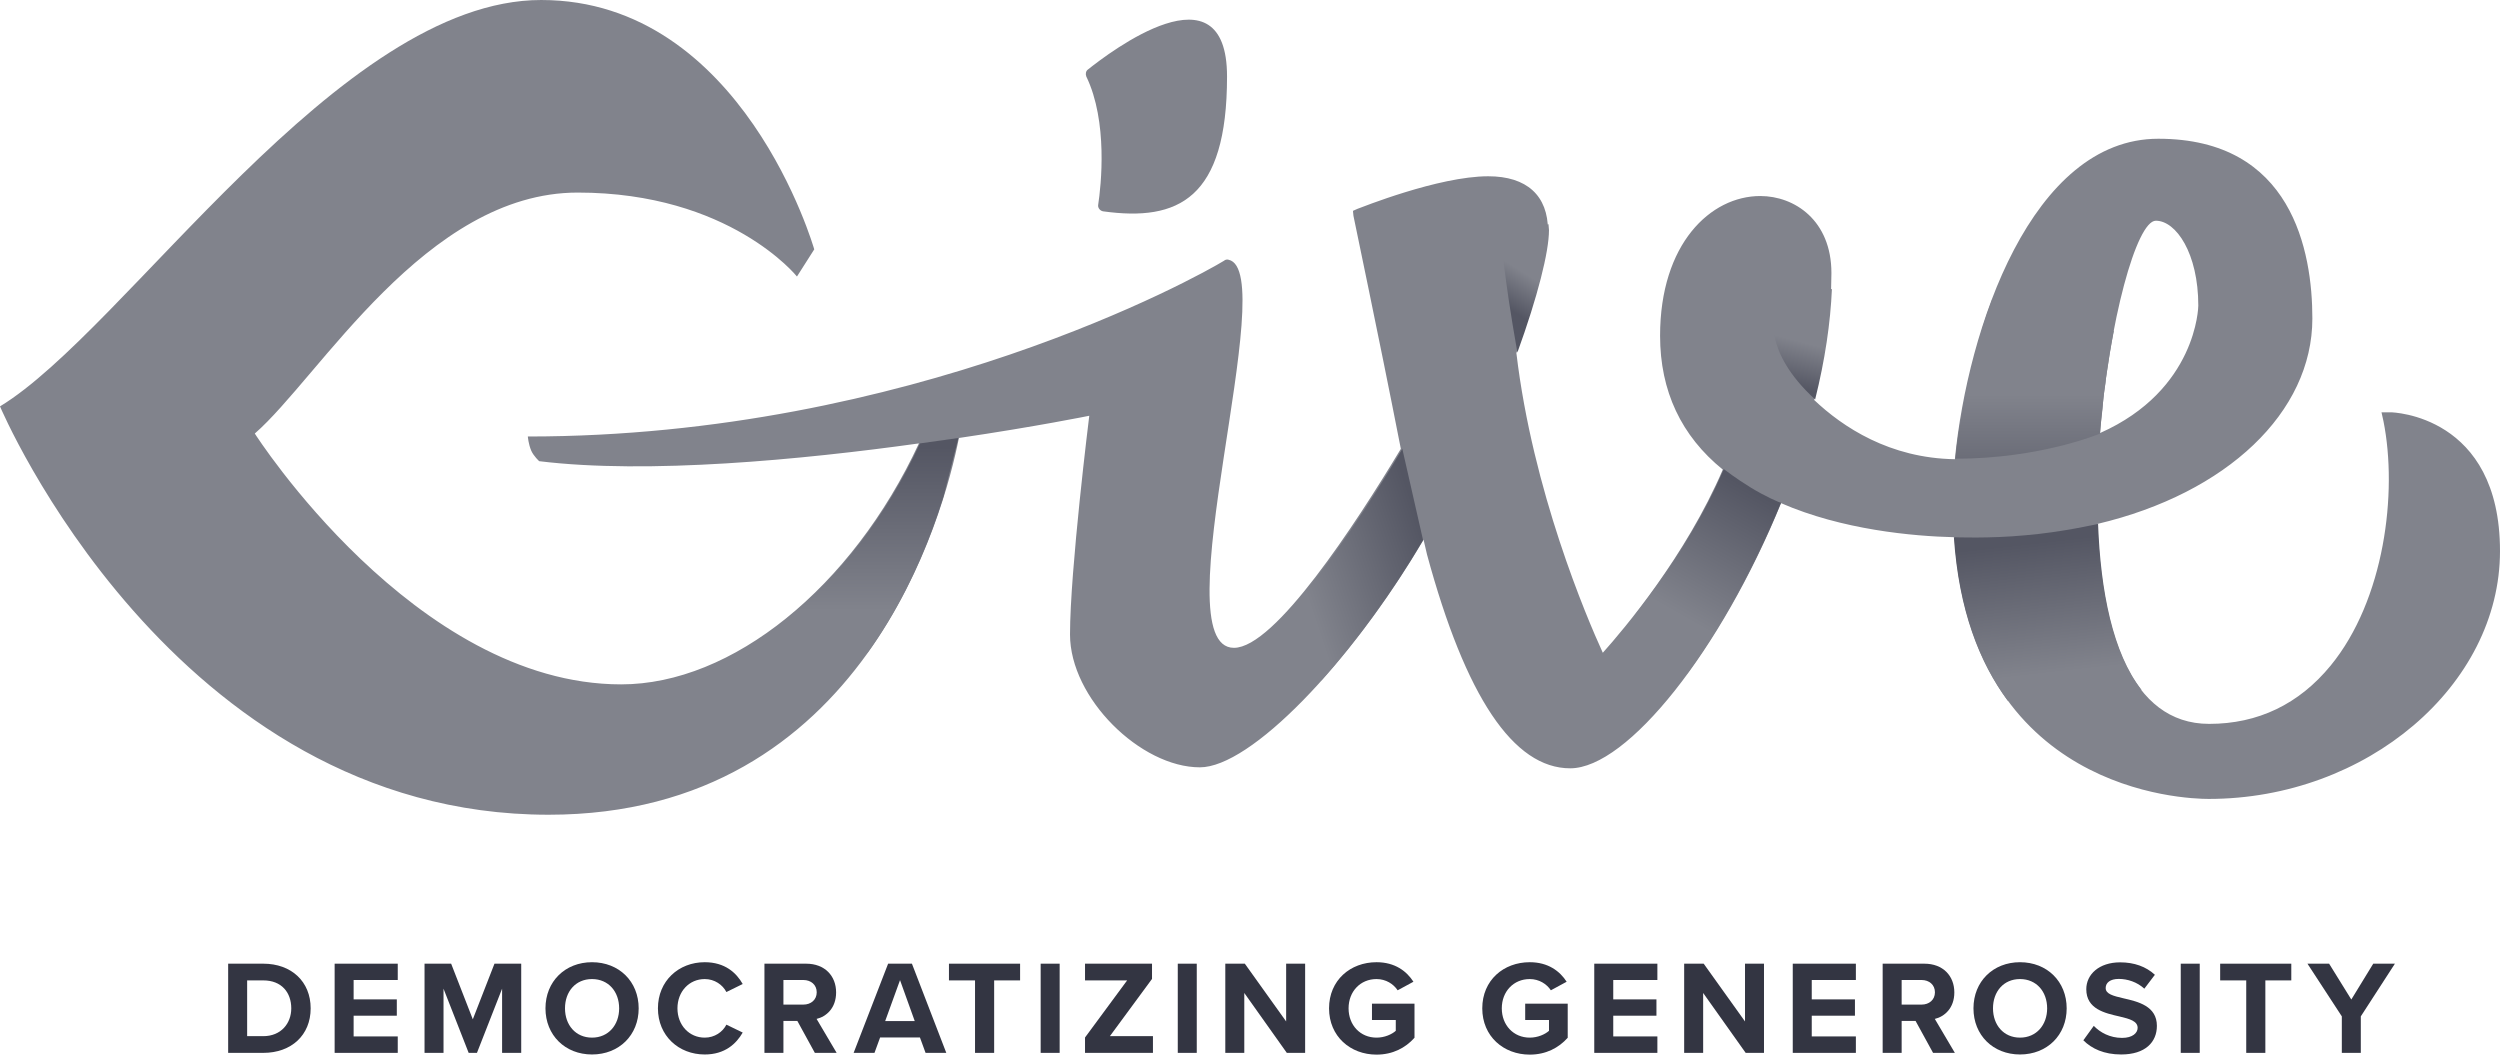<?xml version="1.0" encoding="utf-8"?>
<!-- Generator: Adobe Illustrator 23.0.3, SVG Export Plug-In . SVG Version: 6.00 Build 0)  -->
<svg version="1.1" id="Layer_1" xmlns="http://www.w3.org/2000/svg" xmlns:xlink="http://www.w3.org/1999/xlink" x="0px" y="0px"
	 viewBox="0 0 800 337.475" enable-background="new 0 0 800 337.475" xml:space="preserve">
<g>
	<g>
		<path fill="#333542" d="M73.01,308.378h11.254c8.943,0,15.147,5.691,15.147,14.292c0,8.601-6.205,14.249-15.147,14.249H73.01
			V308.378z M84.264,331.57c5.648,0,8.943-4.065,8.943-8.9c0-5.049-3.081-8.943-8.943-8.943h-5.178v17.843H84.264z"/>
		<path fill="#333542" d="M107.084,308.378h20.196v5.221h-14.121v6.204h13.821v5.221h-13.821v6.632h14.121v5.263h-20.196V308.378z"
			/>
		<path fill="#333542" d="M160.67,316.38l-8.045,20.539h-2.653l-8.045-20.539v20.539h-6.076v-28.541h8.515l6.932,17.801
			l6.932-17.801h8.558v28.541h-6.119L160.67,316.38L160.67,316.38z"/>
		<path fill="#333542" d="M189.441,307.907c8.644,0,14.934,6.162,14.934,14.762c0,8.601-6.29,14.762-14.934,14.762
			c-8.6,0-14.89-6.161-14.89-14.762C174.551,314.069,180.841,307.907,189.441,307.907z M189.441,313.299
			c-5.263,0-8.643,4.022-8.643,9.371c0,5.306,3.38,9.371,8.643,9.371s8.687-4.065,8.687-9.371
			C198.128,317.321,194.704,313.299,189.441,313.299z"/>
		<path fill="#333542" d="M210.537,322.67c0-8.772,6.632-14.762,14.976-14.762c6.504,0,10.141,3.423,12.152,6.975l-5.22,2.567
			c-1.198-2.311-3.766-4.15-6.932-4.15c-4.964,0-8.729,3.979-8.729,9.371s3.765,9.371,8.729,9.371c3.167,0,5.734-1.797,6.932-4.15
			l5.22,2.524c-2.054,3.552-5.648,7.017-12.152,7.017C217.169,337.432,210.537,331.442,210.537,322.67z"/>
		<path fill="#333542" d="M255.146,326.692h-4.45v10.227h-6.076v-28.541h13.35c5.948,0,9.585,3.894,9.585,9.2
			c0,5.049-3.167,7.745-6.247,8.473l6.418,10.868h-6.974L255.146,326.692z M257.071,313.599h-6.376v7.873h6.376
			c2.439,0,4.279-1.54,4.279-3.936C261.351,315.139,259.51,313.599,257.071,313.599z"/>
		<path fill="#333542" d="M294.384,331.998h-12.751l-1.797,4.921h-6.675l11.039-28.541h7.617l10.997,28.541h-6.633L294.384,331.998z
			 M283.259,326.735h9.456l-4.707-13.094L283.259,326.735z"/>
		<path fill="#333542" d="M312.01,313.727h-8.344v-5.349h22.764v5.349h-8.301v23.192h-6.119L312.01,313.727L312.01,313.727z"/>
		<path fill="#333542" d="M333.012,308.378h6.076v28.541h-6.076V308.378z"/>
		<path fill="#333542" d="M347.208,331.998l13.478-18.271h-13.478v-5.349h21.438v4.878l-13.479,18.314h13.778v5.349h-21.737V331.998
			z"/>
		<path fill="#333542" d="M376.888,308.378h6.076v28.541h-6.076V308.378z"/>
		<path fill="#333542" d="M398.173,317.749v19.17h-6.076v-28.541h6.247l13.222,18.485v-18.485h6.076v28.541h-5.863L398.173,317.749z
			"/>
		<path fill="#333542" d="M440.489,307.907c5.905,0,9.627,2.867,11.81,6.247l-5.05,2.739c-1.326-2.011-3.765-3.594-6.761-3.594
			c-5.178,0-8.944,3.979-8.944,9.371s3.766,9.371,8.944,9.371c2.61,0,4.921-1.07,6.161-2.182v-3.466h-7.617v-5.22h13.607v10.911
			c-2.91,3.252-6.975,5.392-12.152,5.392c-8.345,0-15.19-5.82-15.19-14.806C425.298,313.641,432.144,307.907,440.489,307.907z"/>
		<path fill="#333542" d="M489.519,307.907c5.905,0,9.627,2.867,11.81,6.247l-5.05,2.739c-1.326-2.011-3.765-3.594-6.761-3.594
			c-5.178,0-8.944,3.979-8.944,9.371s3.766,9.371,8.944,9.371c2.61,0,4.921-1.07,6.161-2.182v-3.466h-7.617v-5.22h13.607v10.911
			c-2.91,3.252-6.975,5.392-12.152,5.392c-8.345,0-15.19-5.82-15.19-14.806C474.329,313.641,481.174,307.907,489.519,307.907z"/>
		<path fill="#333542" d="M510.164,308.378h20.197v5.221H516.24v6.204h13.822v5.221H516.24v6.632h14.121v5.263h-20.197
			L510.164,308.378L510.164,308.378z"/>
		<path fill="#333542" d="M545.009,317.749v19.17h-6.076v-28.541h6.248l13.222,18.485v-18.485h6.076v28.541h-5.862L545.009,317.749z
			"/>
		<path fill="#333542" d="M573.683,308.378h20.197v5.221h-14.121v6.204h13.822v5.221h-13.822v6.632h14.121v5.263h-20.197V308.378z"
			/>
		<path fill="#333542" d="M612.978,326.692h-4.45v10.227h-6.076v-28.541h13.35c5.948,0,9.585,3.894,9.585,9.2
			c0,5.049-3.167,7.745-6.248,8.473l6.418,10.868h-6.975L612.978,326.692z M614.903,313.599h-6.376v7.873h6.376
			c2.439,0,4.279-1.54,4.279-3.936C619.182,315.139,617.342,313.599,614.903,313.599z"/>
		<path fill="#333542" d="M646.401,307.907c8.643,0,14.934,6.162,14.934,14.762c0,8.601-6.29,14.762-14.934,14.762
			c-8.601,0-14.891-6.161-14.891-14.762C631.51,314.069,637.8,307.907,646.401,307.907z M646.401,313.299
			c-5.264,0-8.644,4.022-8.644,9.371c0,5.306,3.38,9.371,8.644,9.371c5.263,0,8.686-4.065,8.686-9.371
			C655.087,317.321,651.664,313.299,646.401,313.299z"/>
		<path fill="#333542" d="M670.009,328.275c2.011,2.097,5.135,3.851,9.072,3.851c3.338,0,4.963-1.583,4.963-3.21
			c0-2.139-2.482-2.867-5.777-3.637c-4.664-1.07-10.655-2.353-10.655-8.729c0-4.75,4.107-8.6,10.825-8.6
			c4.536,0,8.302,1.369,11.126,3.979l-3.38,4.45c-2.311-2.139-5.392-3.124-8.173-3.124c-2.739,0-4.194,1.198-4.194,2.91
			c0,1.925,2.396,2.524,5.691,3.294c4.706,1.07,10.697,2.482,10.697,8.815c0,5.22-3.722,9.157-11.424,9.157
			c-5.477,0-9.414-1.84-12.11-4.535L670.009,328.275z"/>
		<path fill="#333542" d="M697.839,308.378h6.076v28.541h-6.076V308.378z"/>
		<path fill="#333542" d="M718.796,313.727h-8.344v-5.349h22.763v5.349h-8.301v23.192h-6.119v-23.192H718.796z"/>
		<path fill="#333542" d="M749.383,325.237l-10.997-16.859h6.932l7.103,11.468l7.017-11.468h6.932l-10.911,16.859v11.682h-6.076
			L749.383,325.237L749.383,325.237z"/>
	</g>
	<g>
		<g>
			<g>
				<path fill="#81838C" d="M765.08,131.938h-3.002l0.632,2.844c4.582,22.911,0.316,57.199-16.907,78.214
					c-10.113,12.325-23.227,18.645-38.87,18.645c-25.281,0-34.446-30.022-35.71-63.994c41.398-9.797,68.734-35.71,68.734-65.732
					c0-21.489-6.478-57.515-49.299-57.515c-40.45,0-60.992,60.517-65.1,102.548c-20.857-0.316-35.868-10.271-45.033-18.961
					c3.634-14.537,5.53-28.284,5.53-40.608c0-16.907-11.851-24.649-22.753-24.649c-15.959,0-32.076,15.327-32.076,44.717
					c0,17.697,6.794,32.076,20.067,42.82c-11.851,27.652-31.602,51.037-38.396,58.621c-5.214-11.377-22.437-51.827-27.652-95.912
					c6.478-17.855,10.113-32.234,10.113-39.186c0-11.219-6.794-17.381-19.119-17.381c-15.959,0-40.924,10.113-41.872,10.429
					l-1.422,0.632l0.158,1.58c0,0.316,7.584,35.868,15.169,74.58c-14.537,24.175-40.292,63.678-53.407,63.678
					c-23.543,0,15.327-120.561-1.738-124.195c-0.474-0.158-1.106,0-1.422,0.316c-8.216,5.056-100.178,56.251-222.793,56.251
					c0,0,0.158,2.37,1.106,4.582c0.79,1.738,2.528,3.318,2.528,3.318c34.762,4.266,84.061-0.474,121.509-5.688
					C272.566,188.189,234.17,219,198.776,219c-66.048,0-117.243-80.269-117.243-80.269c20.699-18.013,54.671-77.108,103.338-77.108
					s70.156,26.862,70.156,26.862l5.53-8.69c0,0-22.753-79.795-87.379-79.795S40.134,105.708,0,130.041
					c0,0,55.145,130.674,175.548,130.674c101.126,0,126.565-96.702,131.306-120.561c24.649-3.634,41.714-7.11,41.714-7.11
					s-6.162,49.457-6.162,69.998c0,20.383,22.595,42.504,41.556,42.504c16.117,0,48.035-32.866,71.578-72.842l1.106,4.74
					c12.325,45.507,27.652,68.418,45.823,68.418c18.329,0,48.351-37.922,67.47-84.851c19.593,8.532,42.188,10.587,55.461,10.903
					c5.214,81.375,73.474,83.745,81.375,83.745c50.563,0,93.225-36.342,93.225-79.321C800,132.728,765.396,131.938,765.08,131.938z
					 M703.456,97.808c0,0.316-0.474,27.02-31.444,40.766c2.844-35.71,11.693-67.944,17.855-67.944
					C696.346,70.63,703.456,81.059,703.456,97.808z"/>
				<path fill="#81838C" d="M351.412,65.574c-0.158,0.948,0.632,1.896,1.58,2.054c24.017,3.318,39.66-3.95,39.66-43.136
					c0-36.5-37.606-7.742-44.559-2.212c-0.632,0.474-0.79,1.422-0.474,2.212C354.572,38.87,352.36,59.411,351.412,65.574z"/>
			</g>
			
				<linearGradient id="SVGID_1_" gradientUnits="userSpaceOnUse" x1="416.885" y1="571.995" x2="456.232" y2="558.879" gradientTransform="matrix(1 0 0 1 0 -385.01)">
				<stop  offset="0" style="stop-color:#81838C"/>
				<stop  offset="1" style="stop-color:#545663"/>
			</linearGradient>
			<path fill="url(#SVGID_1_)" d="M448.746,143.63c-9.323,15.643-23.385,37.448-35.71,51.195c2.686,6.952,6.478,15.643,9.797,22.911
				c11.061-12.325,22.595-27.968,32.55-44.875L448.746,143.63z"/>
			
				<linearGradient id="SVGID_2_" gradientUnits="userSpaceOnUse" x1="537.622" y1="581.997" x2="560.444" y2="541.863" gradientTransform="matrix(1 0 0 1 0 -385.01)">
				<stop  offset="0" style="stop-color:#81838C"/>
				<stop  offset="1" style="stop-color:#545663"/>
			</linearGradient>
			<path fill="url(#SVGID_2_)" d="M560.142,155.955c-4.424-2.686-8.533-5.846-8.533-5.846c-7.9,18.487-19.435,35.078-28.126,46.297
				c4.108,5.846,11.219,13.589,16.433,19.119c10.745-14.695,21.489-33.814,30.022-54.671
				C569.781,161.011,564.724,158.799,560.142,155.955z"/>
			
				<linearGradient id="SVGID_3_" gradientUnits="userSpaceOnUse" x1="657.337" y1="600.405" x2="652.615" y2="558.434" gradientTransform="matrix(1 0 0 1 0 -385.01)">
				<stop  offset="0" style="stop-color:#81838C"/>
				<stop  offset="1" style="stop-color:#545663"/>
			</linearGradient>
			<path fill="url(#SVGID_3_)" d="M671.381,167.648c0,0-11.693,2.686-23.227,3.634c-11.535,1.106-22.911,0.632-22.911,0.632
				c1.58,23.385,8.216,40.134,17.223,52.301l42.82-3.476C676.121,209.046,672.171,189.137,671.381,167.648z"/>
			
				<linearGradient id="SVGID_4_" gradientUnits="userSpaceOnUse" x1="650.84" y1="511.192" x2="650.84" y2="553.49" gradientTransform="matrix(1 0 0 1 0 -385.01)">
				<stop  offset="0" style="stop-color:#81838C"/>
				<stop  offset="1" style="stop-color:#545663"/>
			</linearGradient>
			<path fill="url(#SVGID_4_)" d="M637.409,96.07L637.409,96.07c-1.422,3.792-2.686,7.584-3.792,11.535
				c-0.316,0.948-0.474,1.738-0.79,2.686c-2.212,7.742-3.95,15.485-5.214,23.069c-0.158,0.948-0.316,1.896-0.474,2.686
				c-0.632,3.634-1.106,7.268-1.422,10.745c27.336,0,46.297-8.058,46.297-8.058c0.158-2.686,0.474-5.372,0.79-7.9
				c0-0.632,0.158-1.422,0.158-2.054c0.158-2.054,0.474-4.108,0.79-6.162c0-0.474,0.158-1.106,0.158-1.58
				c0.79-5.372,1.58-10.429,2.528-15.169L637.409,96.07z M625.242,146.79L625.242,146.79L625.242,146.79L625.242,146.79z"/>
			
				<linearGradient id="SVGID_5_" gradientUnits="userSpaceOnUse" x1="279.201" y1="580.52" x2="279.201" y2="528.057" gradientTransform="matrix(1 0 0 1 0 -385.01)">
				<stop  offset="0" style="stop-color:#81838C"/>
				<stop  offset="1" style="stop-color:#545663"/>
			</linearGradient>
			<path fill="url(#SVGID_5_)" d="M251.708,197.985l25.913,10.903c12.483-17.381,19.909-35.868,24.333-50.089l4.74-18.645
				l-12.325,1.738C283.626,165.119,268.457,184.555,251.708,197.985z"/>
			
				<linearGradient id="SVGID_6_" gradientUnits="userSpaceOnUse" x1="487.621" y1="472.227" x2="481.031" y2="482.722" gradientTransform="matrix(1 0 0 1 0 -385.01)">
				<stop  offset="0" style="stop-color:#81838C"/>
				<stop  offset="1" style="stop-color:#545663"/>
			</linearGradient>
			<path fill="url(#SVGID_6_)" d="M485.562,112.818c6.478-17.855,10.113-32.234,10.113-39.186c0-0.632-0.158-1.264-0.158-1.896
				l-15.169,4.74C480.506,76.476,480.98,86.905,485.562,112.818z"/>
			
				<linearGradient id="SVGID_7_" gradientUnits="userSpaceOnUse" x1="575.624" y1="494.214" x2="571.903" y2="508.35" gradientTransform="matrix(1 0 0 1 0 -385.01)">
				<stop  offset="0" style="stop-color:#81838C"/>
				<stop  offset="1" style="stop-color:#545663"/>
			</linearGradient>
			<path fill="url(#SVGID_7_)" d="M567.885,100.178c0,0-4.108,12.009,12.957,27.652c3.16-12.641,4.898-24.491,5.372-35.394
				L567.885,100.178z"/>
		</g>
	</g>
</g>
</svg>
